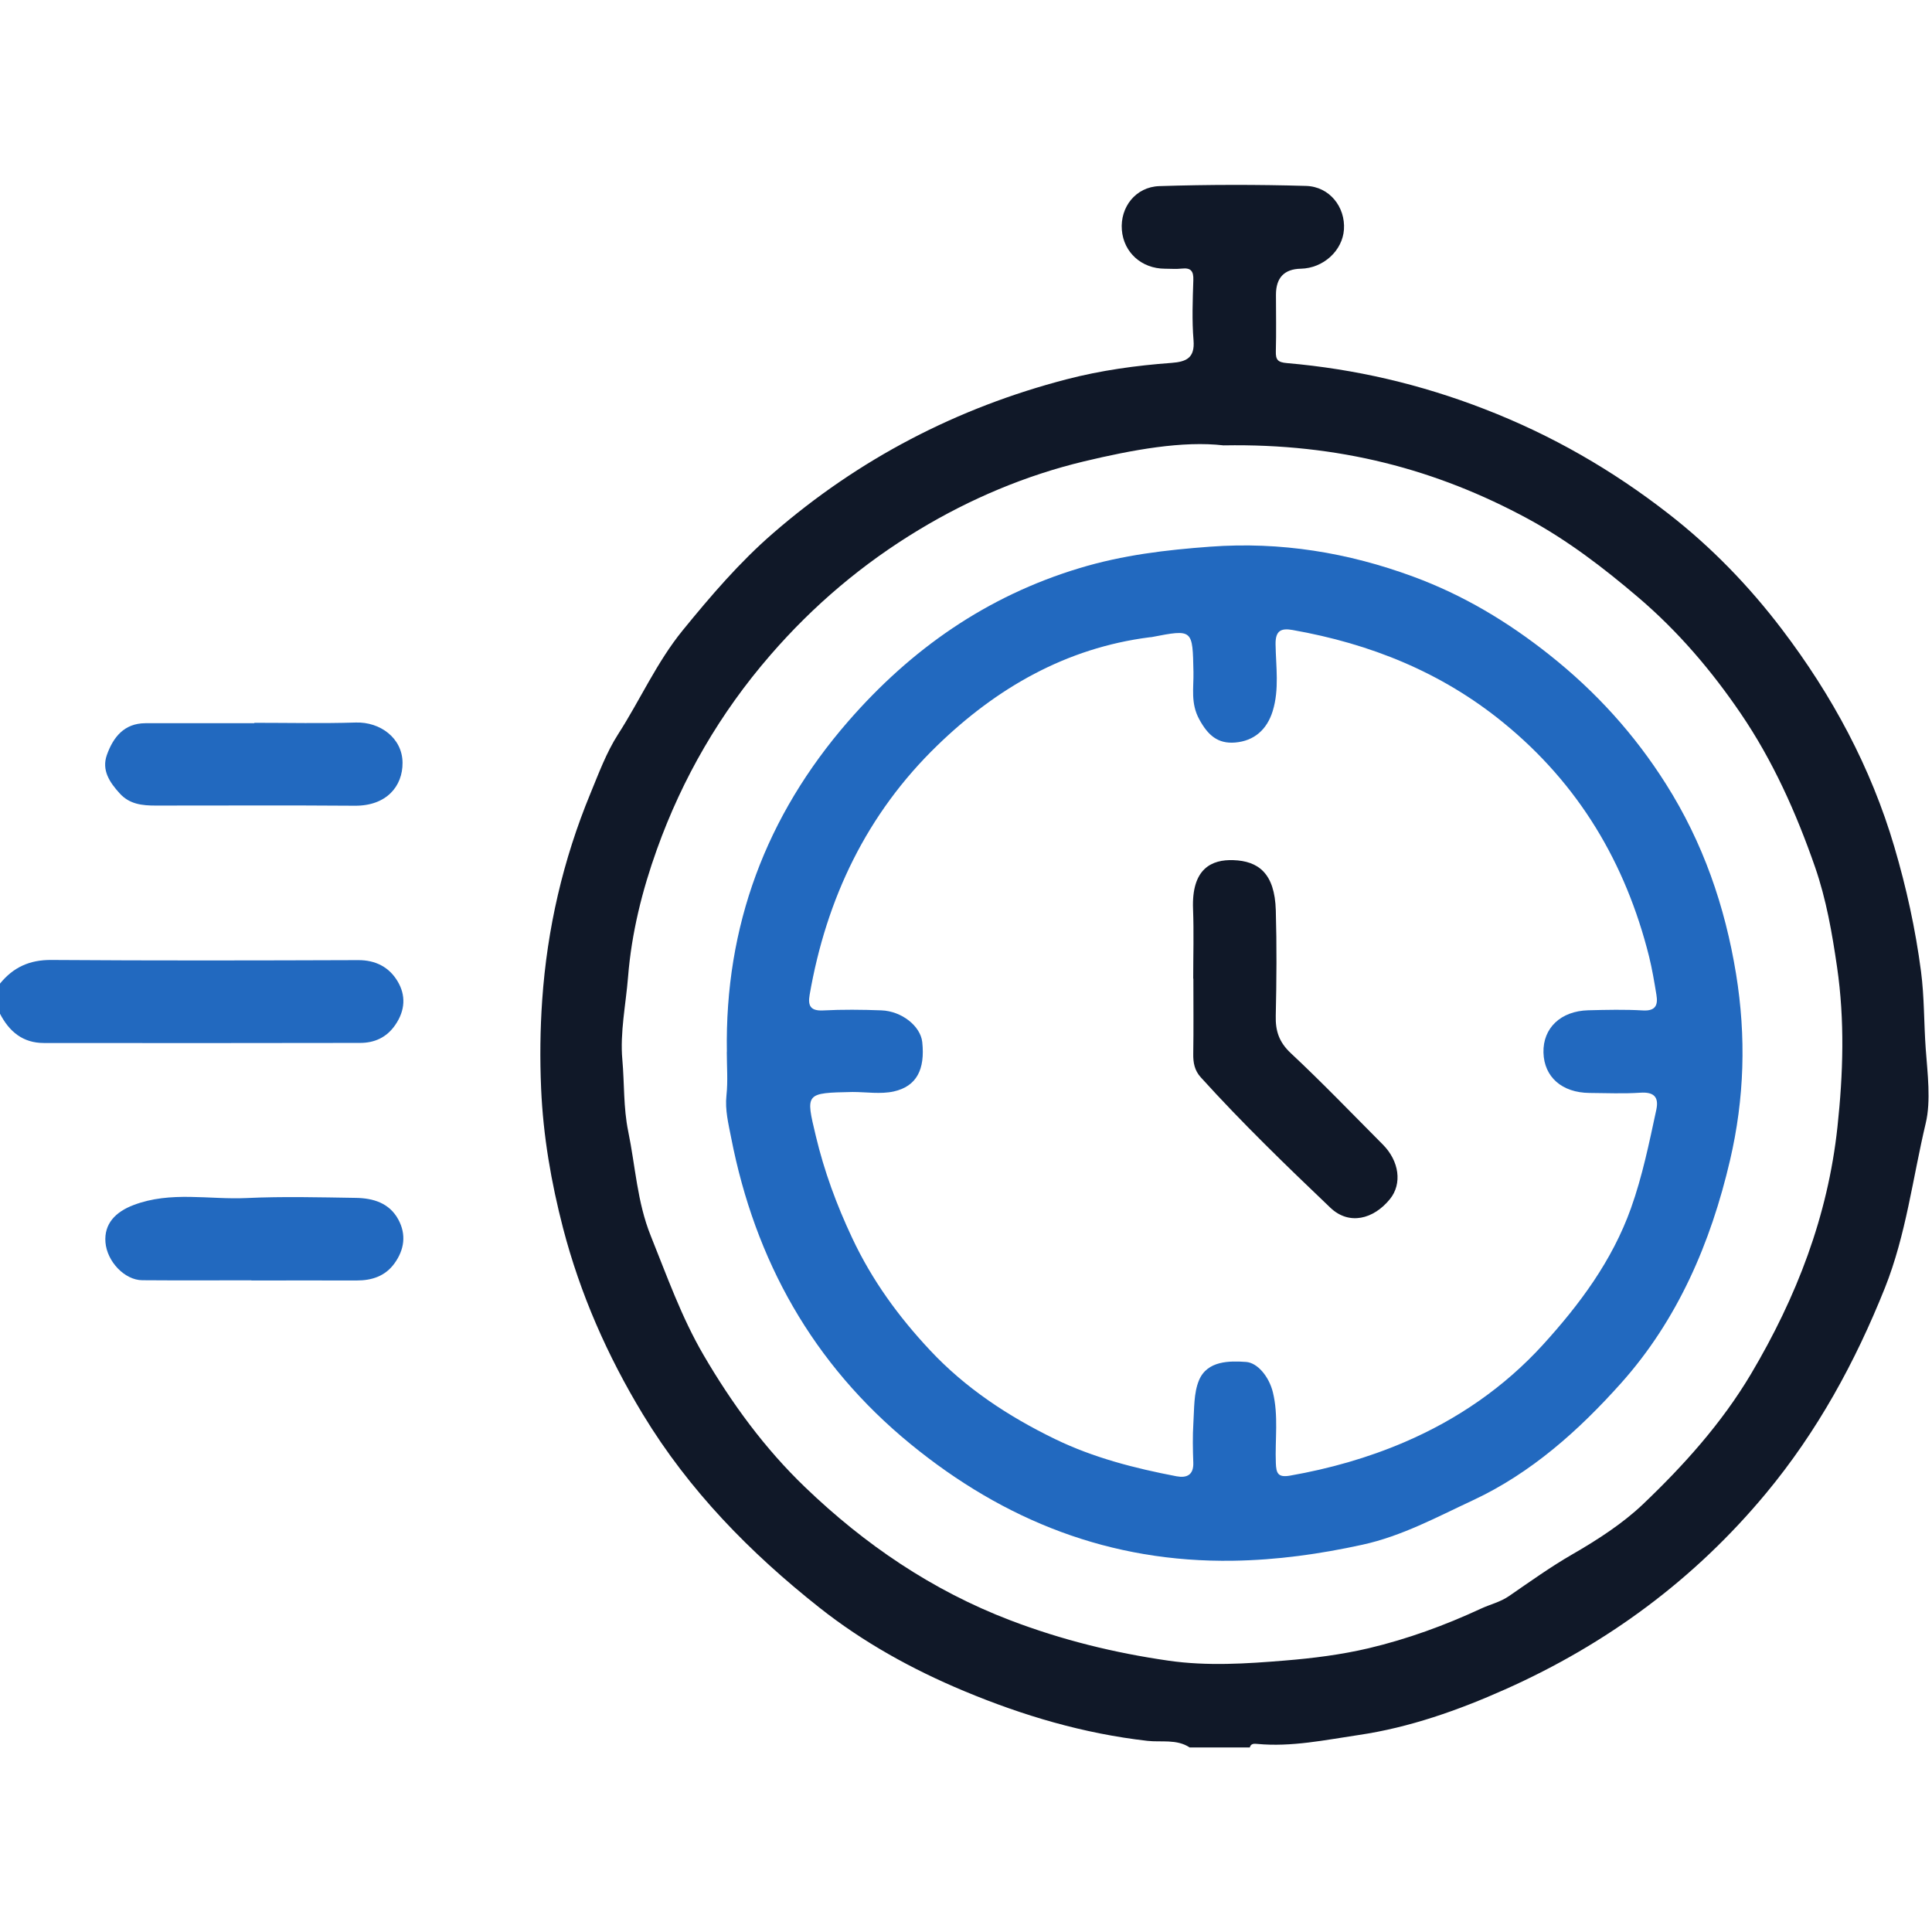 <svg width="48" height="48" viewBox="0 0 48 48" fill="none" xmlns="http://www.w3.org/2000/svg">
<g clip-path="url(#clip0_74_2150)">
<path d="M29.555 43.414C29.234 43.202 28.849 43.29 28.507 43.251C26.919 43.07 25.416 42.625 23.951 42.013C22.664 41.476 21.446 40.802 20.357 39.94C18.639 38.581 17.121 37.034 15.971 35.137C15.088 33.68 14.414 32.146 13.988 30.509C13.695 29.378 13.495 28.228 13.444 27.044C13.412 26.305 13.42 25.576 13.471 24.844C13.594 23.072 13.988 21.363 14.668 19.716C14.875 19.214 15.066 18.695 15.354 18.246C15.905 17.39 16.317 16.45 16.966 15.655C17.66 14.804 18.376 13.967 19.206 13.248C21.334 11.402 23.777 10.13 26.501 9.423C27.351 9.202 28.228 9.08 29.107 9.016C29.474 8.988 29.689 8.894 29.653 8.454C29.612 7.959 29.632 7.458 29.648 6.96C29.656 6.736 29.588 6.648 29.361 6.673C29.223 6.688 29.081 6.676 28.941 6.676C28.362 6.674 27.916 6.272 27.872 5.711C27.828 5.151 28.211 4.644 28.803 4.624C30.017 4.585 31.234 4.584 32.448 4.619C33.035 4.636 33.428 5.147 33.39 5.703C33.353 6.231 32.876 6.664 32.319 6.676C31.907 6.684 31.701 6.9 31.701 7.322C31.701 7.788 31.711 8.256 31.698 8.723C31.692 8.935 31.742 9.002 31.974 9.021C33.666 9.168 35.289 9.545 36.889 10.166C38.557 10.812 40.066 11.683 41.457 12.767C42.518 13.592 43.457 14.562 44.274 15.638C45.519 17.277 46.483 19.064 47.065 21.042C47.363 22.054 47.589 23.08 47.727 24.135C47.811 24.776 47.798 25.42 47.844 26.056C47.888 26.664 47.978 27.347 47.844 27.907C47.52 29.271 47.356 30.678 46.83 31.997C46.091 33.845 45.15 35.568 43.872 37.106C42.096 39.243 39.921 40.846 37.395 41.972C36.23 42.492 35.014 42.921 33.755 43.106C32.928 43.228 32.088 43.408 31.235 43.327C31.162 43.321 31.077 43.312 31.051 43.415H29.555L29.555 43.414ZM30.406 11.066C29.385 10.946 28.141 11.174 26.927 11.464C25.483 11.811 24.11 12.39 22.831 13.162C21.435 14.004 20.211 15.038 19.139 16.276C17.891 17.715 16.956 19.329 16.32 21.105C15.956 22.12 15.691 23.174 15.604 24.27C15.549 24.956 15.401 25.653 15.462 26.328C15.515 26.918 15.486 27.516 15.608 28.11C15.787 28.975 15.828 29.86 16.167 30.702C16.571 31.704 16.927 32.718 17.477 33.661C18.181 34.868 19.003 35.99 20 36.947C21.48 38.37 23.158 39.515 25.108 40.259C26.386 40.746 27.69 41.066 29.031 41.259C29.994 41.398 30.966 41.335 31.93 41.255C32.626 41.198 33.326 41.11 34.004 40.95C34.967 40.722 35.899 40.382 36.799 39.964C37.028 39.858 37.274 39.804 37.494 39.652C38.009 39.297 38.538 38.92 39.054 38.623C39.69 38.257 40.316 37.85 40.816 37.375C41.829 36.41 42.776 35.359 43.504 34.134C44.634 32.229 45.413 30.216 45.651 27.999C45.794 26.671 45.834 25.348 45.641 24.025C45.518 23.183 45.375 22.351 45.093 21.537C44.625 20.192 44.047 18.9 43.249 17.728C42.527 16.667 41.695 15.688 40.702 14.842C39.842 14.109 38.951 13.427 37.964 12.891C35.69 11.66 33.258 11.015 30.408 11.065L30.406 11.066Z" fill="#101828"/>
<path d="M0 24.437C0.33 24.032 0.735 23.845 1.278 23.85C3.817 23.868 6.358 23.863 8.899 23.854C9.333 23.852 9.667 24.029 9.875 24.375C10.088 24.726 10.069 25.105 9.819 25.466C9.603 25.78 9.3 25.911 8.944 25.911C6.325 25.917 3.708 25.915 1.089 25.913C0.567 25.913 0.229 25.629 0 25.186V24.437Z" fill="#2269BF"/>
<path d="M6.32 17.958C7.16 17.958 8.001 17.977 8.84 17.951C9.441 17.932 9.997 18.334 10.001 18.95C10.006 19.532 9.603 20.025 8.813 20.018C7.164 20.005 5.515 20.015 3.865 20.014C3.536 20.014 3.22 19.983 2.975 19.713C2.723 19.437 2.521 19.136 2.655 18.757C2.811 18.319 3.082 17.97 3.612 17.968C4.514 17.965 5.417 17.968 6.319 17.968V17.959L6.32 17.958Z" fill="#2269BF"/>
<path d="M6.246 31.809C5.342 31.809 4.438 31.814 3.535 31.807C3.097 31.804 2.659 31.343 2.62 30.865C2.583 30.403 2.872 30.108 3.318 29.939C4.245 29.587 5.192 29.809 6.128 29.765C7.03 29.723 7.935 29.747 8.839 29.761C9.267 29.767 9.671 29.885 9.895 30.296C10.099 30.671 10.047 31.048 9.8 31.389C9.572 31.704 9.242 31.814 8.864 31.813C7.991 31.811 7.119 31.813 6.246 31.813C6.246 31.813 6.246 31.811 6.246 31.81V31.809Z" fill="#2269BF"/>
<path d="M18.059 26.136C18.005 23.013 19.031 20.268 21.073 17.922C22.632 16.131 24.504 14.814 26.823 14.114C27.899 13.789 28.967 13.663 30.069 13.582C31.815 13.454 33.488 13.727 35.116 14.328C36.35 14.783 37.457 15.445 38.496 16.27C39.652 17.187 40.611 18.245 41.393 19.483C42.309 20.931 42.856 22.507 43.132 24.198C43.386 25.758 43.34 27.294 42.982 28.826C42.504 30.879 41.679 32.794 40.274 34.365C39.231 35.532 38.047 36.597 36.59 37.276C35.697 37.692 34.83 38.164 33.85 38.378C32.79 38.61 31.732 38.759 30.639 38.776C27.588 38.825 24.951 37.783 22.622 35.877C20.196 33.892 18.759 31.318 18.165 28.265C18.099 27.926 18.009 27.576 18.049 27.21C18.087 26.855 18.057 26.494 18.057 26.136H18.059ZM21.183 27.13C20.003 27.154 20.013 27.153 20.268 28.22C20.478 29.101 20.783 29.93 21.172 30.757C21.667 31.812 22.326 32.713 23.104 33.544C23.987 34.489 25.053 35.19 26.212 35.753C27.17 36.218 28.192 36.479 29.231 36.678C29.482 36.725 29.659 36.648 29.647 36.337C29.635 36.011 29.629 35.682 29.649 35.357C29.672 34.998 29.656 34.613 29.788 34.294C29.994 33.798 30.558 33.81 30.958 33.837C31.241 33.856 31.528 34.2 31.624 34.589C31.768 35.175 31.675 35.763 31.698 36.349C31.707 36.603 31.751 36.713 32.048 36.662C33.029 36.49 33.981 36.221 34.893 35.83C36.206 35.267 37.373 34.464 38.331 33.413C39.243 32.412 40.054 31.325 40.521 30.018C40.806 29.219 40.973 28.395 41.151 27.57C41.218 27.256 41.092 27.125 40.753 27.148C40.334 27.176 39.912 27.157 39.491 27.154C38.806 27.148 38.362 26.757 38.347 26.15C38.332 25.542 38.776 25.117 39.462 25.1C39.914 25.089 40.367 25.078 40.817 25.104C41.136 25.123 41.196 24.967 41.153 24.714C41.101 24.396 41.048 24.078 40.971 23.765C40.388 21.438 39.223 19.479 37.345 17.95C35.808 16.698 34.043 15.993 32.113 15.652C31.841 15.604 31.686 15.656 31.691 16.004C31.699 16.559 31.788 17.124 31.619 17.669C31.479 18.12 31.166 18.408 30.686 18.448C30.257 18.483 30.012 18.269 29.796 17.873C29.576 17.472 29.659 17.088 29.651 16.7C29.629 15.63 29.644 15.629 28.609 15.829C28.594 15.831 28.578 15.831 28.562 15.833C26.482 16.098 24.756 17.097 23.287 18.521C21.537 20.215 20.529 22.323 20.115 24.718C20.069 24.983 20.133 25.12 20.449 25.104C20.931 25.079 21.415 25.084 21.897 25.102C22.407 25.121 22.87 25.495 22.913 25.89C22.986 26.569 22.774 26.99 22.205 27.117C21.878 27.189 21.523 27.13 21.181 27.13H21.183Z" fill="#2269BF"/>
<path d="M29.645 24.313C29.645 23.737 29.663 23.161 29.641 22.585C29.601 21.571 30.111 21.352 30.64 21.37C31.263 21.391 31.671 21.695 31.697 22.618C31.722 23.489 31.716 24.362 31.696 25.233C31.686 25.611 31.776 25.891 32.069 26.165C32.853 26.898 33.597 27.674 34.355 28.435C34.766 28.848 34.839 29.41 34.535 29.788C34.123 30.298 33.514 30.445 33.053 30.006C31.952 28.956 30.857 27.897 29.834 26.767C29.679 26.597 29.642 26.404 29.646 26.18C29.656 25.558 29.649 24.935 29.649 24.313C29.648 24.313 29.648 24.313 29.646 24.313H29.645Z" fill="#101828"/>
</g>
<defs>
<clipPath id="clip0_74_2150">
<rect width="48" height="48" fill="white"/>
</clipPath>
</defs>
</svg>
